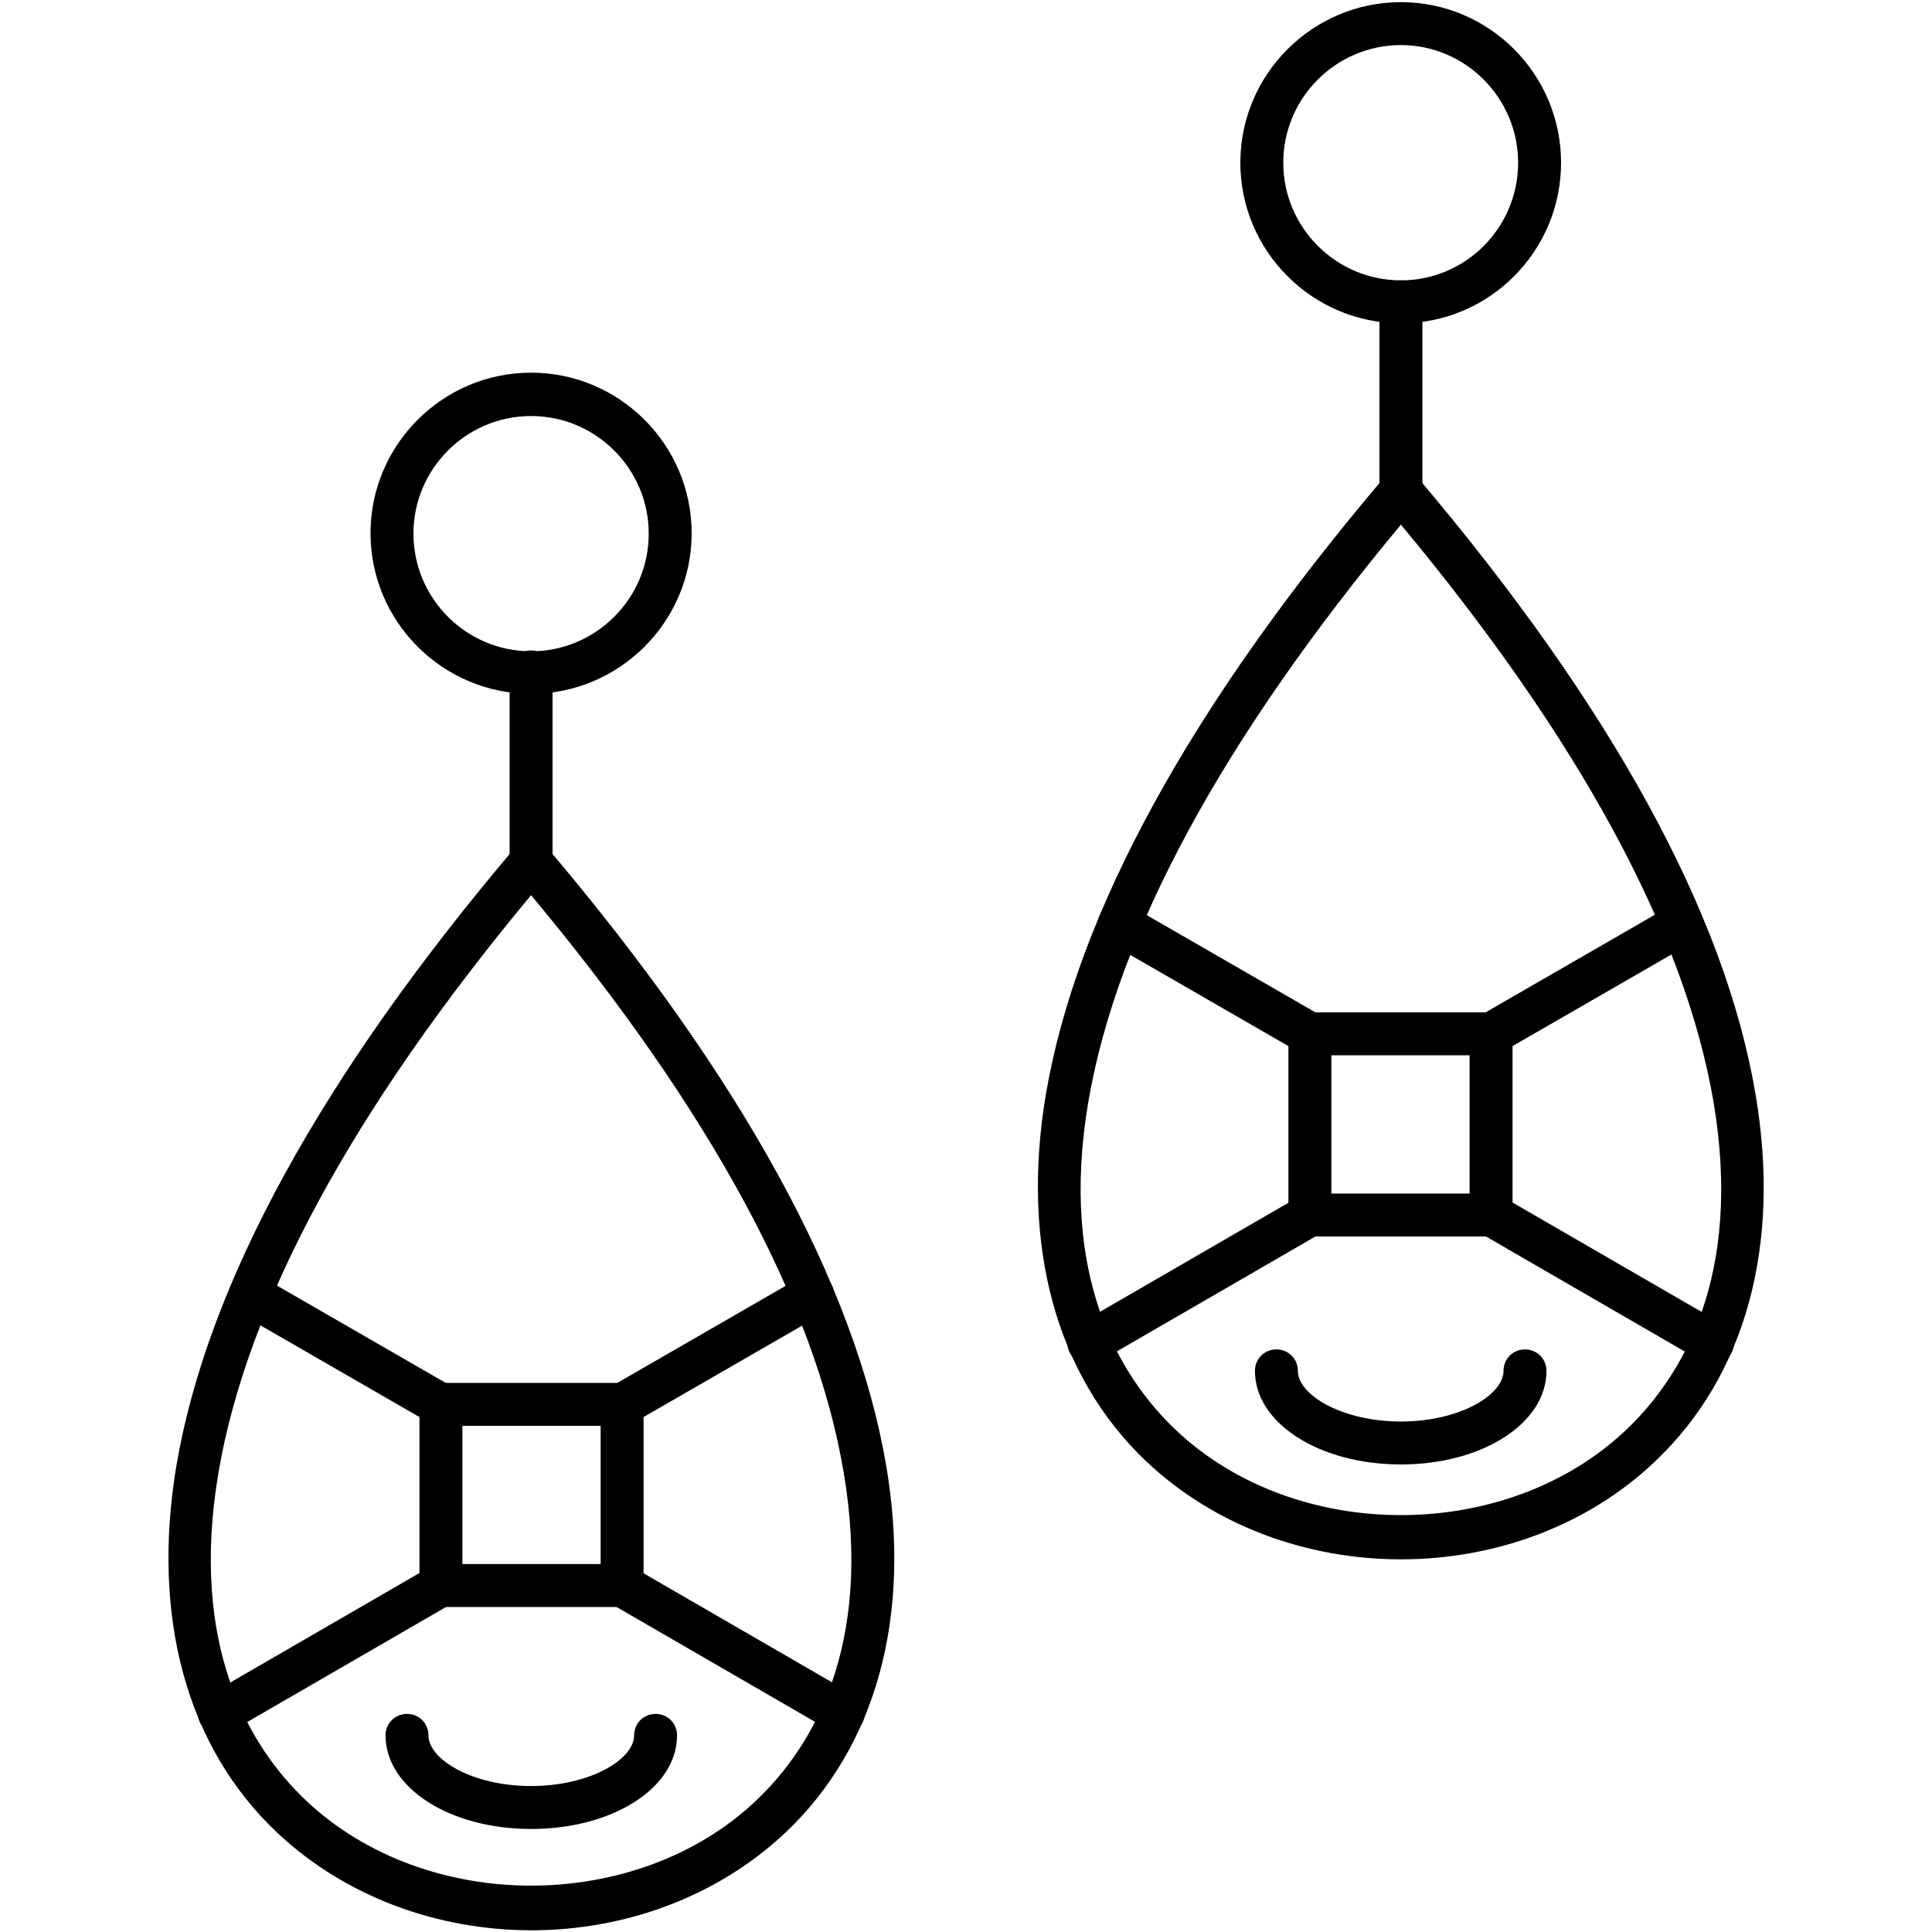<svg id="Layer_1" enable-background="new 0 0 450 450" height="512" viewBox="0 0 450 450" width="512" xmlns="http://www.w3.org/2000/svg"><g><path d="m326.3 363.2c-21.6 0-43.2-7.6-59.3-22.8-21-19.9-29.3-50.3-23.4-85.5 7.2-42.2 33.7-90.6 78.9-143.8 1-1.1 2.3-1.8 3.8-1.8 1.5 0 2.9.6 3.8 1.8 45.1 53.2 71.7 101.6 78.8 143.8 6 35.2-2.3 65.5-23.4 85.5-16 15.2-37.6 22.8-59.2 22.8zm0-241c-41.6 50-66.1 95.2-72.8 134.4-6.9 40.7 7.3 64.1 20.4 76.5 27.9 26.4 76.9 26.4 104.8 0 13.1-12.4 27.3-35.8 20.4-76.5-6.7-39.2-31.2-84.4-72.8-134.4z"/><path d="m347.3 288h-42.2c-2.8 0-5-2.2-5-5v-42.2c0-2.8 2.2-5 5-5h42.2c2.8 0 5 2.2 5 5v42.2c0 2.8-2.2 5-5 5zm-37.2-10h32.2v-32.2h-32.2z"/><path d="m347.3 245.8c-1.7 0-3.4-.9-4.3-2.5-1.4-2.4-.6-5.5 1.8-6.8l44.4-25.6c2.4-1.4 5.4-.6 6.8 1.8s.6 5.4-1.8 6.8l-44.4 25.6c-.7.5-1.6.7-2.5.7z"/><path d="m253.6 317.8c-1.7 0-3.4-.9-4.3-2.5-1.4-2.4-.6-5.4 1.8-6.8l51.5-29.8c2.4-1.4 5.5-.6 6.8 1.8 1.4 2.4.6 5.4-1.8 6.8l-51.5 29.8c-.8.5-1.6.7-2.5.7z"/><path d="m305.1 245.8c-.8 0-1.7-.2-2.5-.7l-44.4-25.6c-2.4-1.4-3.2-4.4-1.8-6.8s4.4-3.2 6.8-1.8l44.4 25.6c2.4 1.4 3.2 4.4 1.8 6.8-.8 1.6-2.5 2.5-4.3 2.5z"/><path d="m398.9 317.8c-.8 0-1.7-.2-2.5-.7l-51.5-29.8c-2.4-1.4-3.2-4.4-1.8-6.8s4.4-3.2 6.8-1.8l51.5 29.8c2.4 1.4 3.2 4.4 1.8 6.8-.9 1.6-2.6 2.5-4.3 2.5z"/><path d="m326.3 119.4c-2.8 0-5-2.2-5-5v-44.1c0-2.8 2.2-5 5-5s5 2.2 5 5v44.2c0 2.7-2.3 4.9-5 4.9z"/><path d="m326.3 75.3c-20.6 0-37.4-16.8-37.4-37.4s16.8-37.4 37.4-37.4 37.3 16.8 37.3 37.4-16.7 37.4-37.3 37.4zm0-64.8c-15.1 0-27.4 12.3-27.4 27.4s12.3 27.4 27.4 27.4 27.3-12.3 27.3-27.4-12.3-27.4-27.3-27.4z"/><path d="m123.8 449.6c-21.6 0-43.2-7.6-59.3-22.8-21.1-19.9-29.3-50.3-23.4-85.5 7.2-42.2 33.7-90.6 78.8-143.8.9-1.1 2.3-1.8 3.8-1.8s2.9.6 3.8 1.8c45.1 53.2 71.7 101.6 78.9 143.8 6 35.2-2.3 65.5-23.4 85.5-16 15.1-37.6 22.8-59.2 22.8zm-.1-241.1c-41.6 50-66.1 95.2-72.8 134.4-6.9 40.7 7.3 64.1 20.4 76.5 14 13.2 33.2 19.8 52.4 19.8s38.5-6.6 52.4-19.8c13.1-12.4 27.3-35.8 20.4-76.5-6.6-39.2-31.1-84.4-72.8-134.4z"/><path d="m144.9 374.3h-42.2c-2.8 0-5-2.2-5-5v-42.2c0-2.8 2.2-5 5-5h42.2c2.8 0 5 2.2 5 5v42.2c0 2.8-2.3 5-5 5zm-37.2-10h32.2v-32.2h-32.2z"/><path d="m144.9 332.2c-1.7 0-3.4-.9-4.3-2.5-1.4-2.4-.6-5.4 1.8-6.8l44.4-25.6c2.4-1.4 5.4-.6 6.8 1.8s.6 5.4-1.8 6.8l-44.4 25.6c-.8.4-1.7.7-2.5.7z"/><path d="m51.1 404.1c-1.7 0-3.4-.9-4.3-2.5-1.4-2.4-.6-5.4 1.8-6.8l51.5-29.8c2.4-1.4 5.4-.6 6.8 1.8s.6 5.4-1.8 6.8l-51.5 29.8c-.8.5-1.6.7-2.5.7z"/><path d="m102.7 332.2c-.8 0-1.7-.2-2.5-.7l-44.4-25.6c-2.4-1.4-3.2-4.4-1.8-6.8s4.4-3.2 6.8-1.8l44.4 25.6c2.4 1.4 3.2 4.4 1.8 6.8-.9 1.6-2.6 2.5-4.3 2.5z"/><path d="m196.4 404.1c-.8 0-1.7-.2-2.5-.7l-51.5-29.8c-2.4-1.4-3.2-4.4-1.8-6.8s4.4-3.2 6.8-1.8l51.5 29.8c2.4 1.4 3.2 4.4 1.8 6.8-.9 1.6-2.6 2.5-4.3 2.5z"/><path d="m123.7 205.7c-2.8 0-5-2.2-5-5v-44.2c0-2.8 2.2-5 5-5s5 2.2 5 5v44.1c0 2.9-2.2 5.1-5 5.1z"/><path d="m123.7 161.6c-20.6 0-37.4-16.8-37.4-37.4s16.8-37.4 37.4-37.4 37.4 16.8 37.4 37.4-16.8 37.4-37.4 37.4zm0-64.7c-15.1 0-27.4 12.3-27.4 27.4s12.3 27.4 27.4 27.4 27.4-12.3 27.4-27.4-12.3-27.4-27.4-27.4z"/><path d="m123.7 426c-19 0-33.9-9.6-33.9-21.8 0-2.8 2.2-5 5-5s5 2.2 5 5c0 5.6 10.2 11.8 23.9 11.8s24-6.2 24-11.8c0-2.8 2.2-5 5-5s5 2.2 5 5c0 12.2-14.9 21.8-34 21.8z"/><path d="m326.3 341.1c-19 0-34-9.6-34-21.8 0-2.8 2.2-5 5-5s5 2.2 5 5c0 5.6 10.3 11.8 24 11.8s23.9-6.2 23.9-11.8c0-2.8 2.2-5 5-5s5 2.2 5 5c0 12.2-14.9 21.8-33.9 21.8z"/></g></svg>